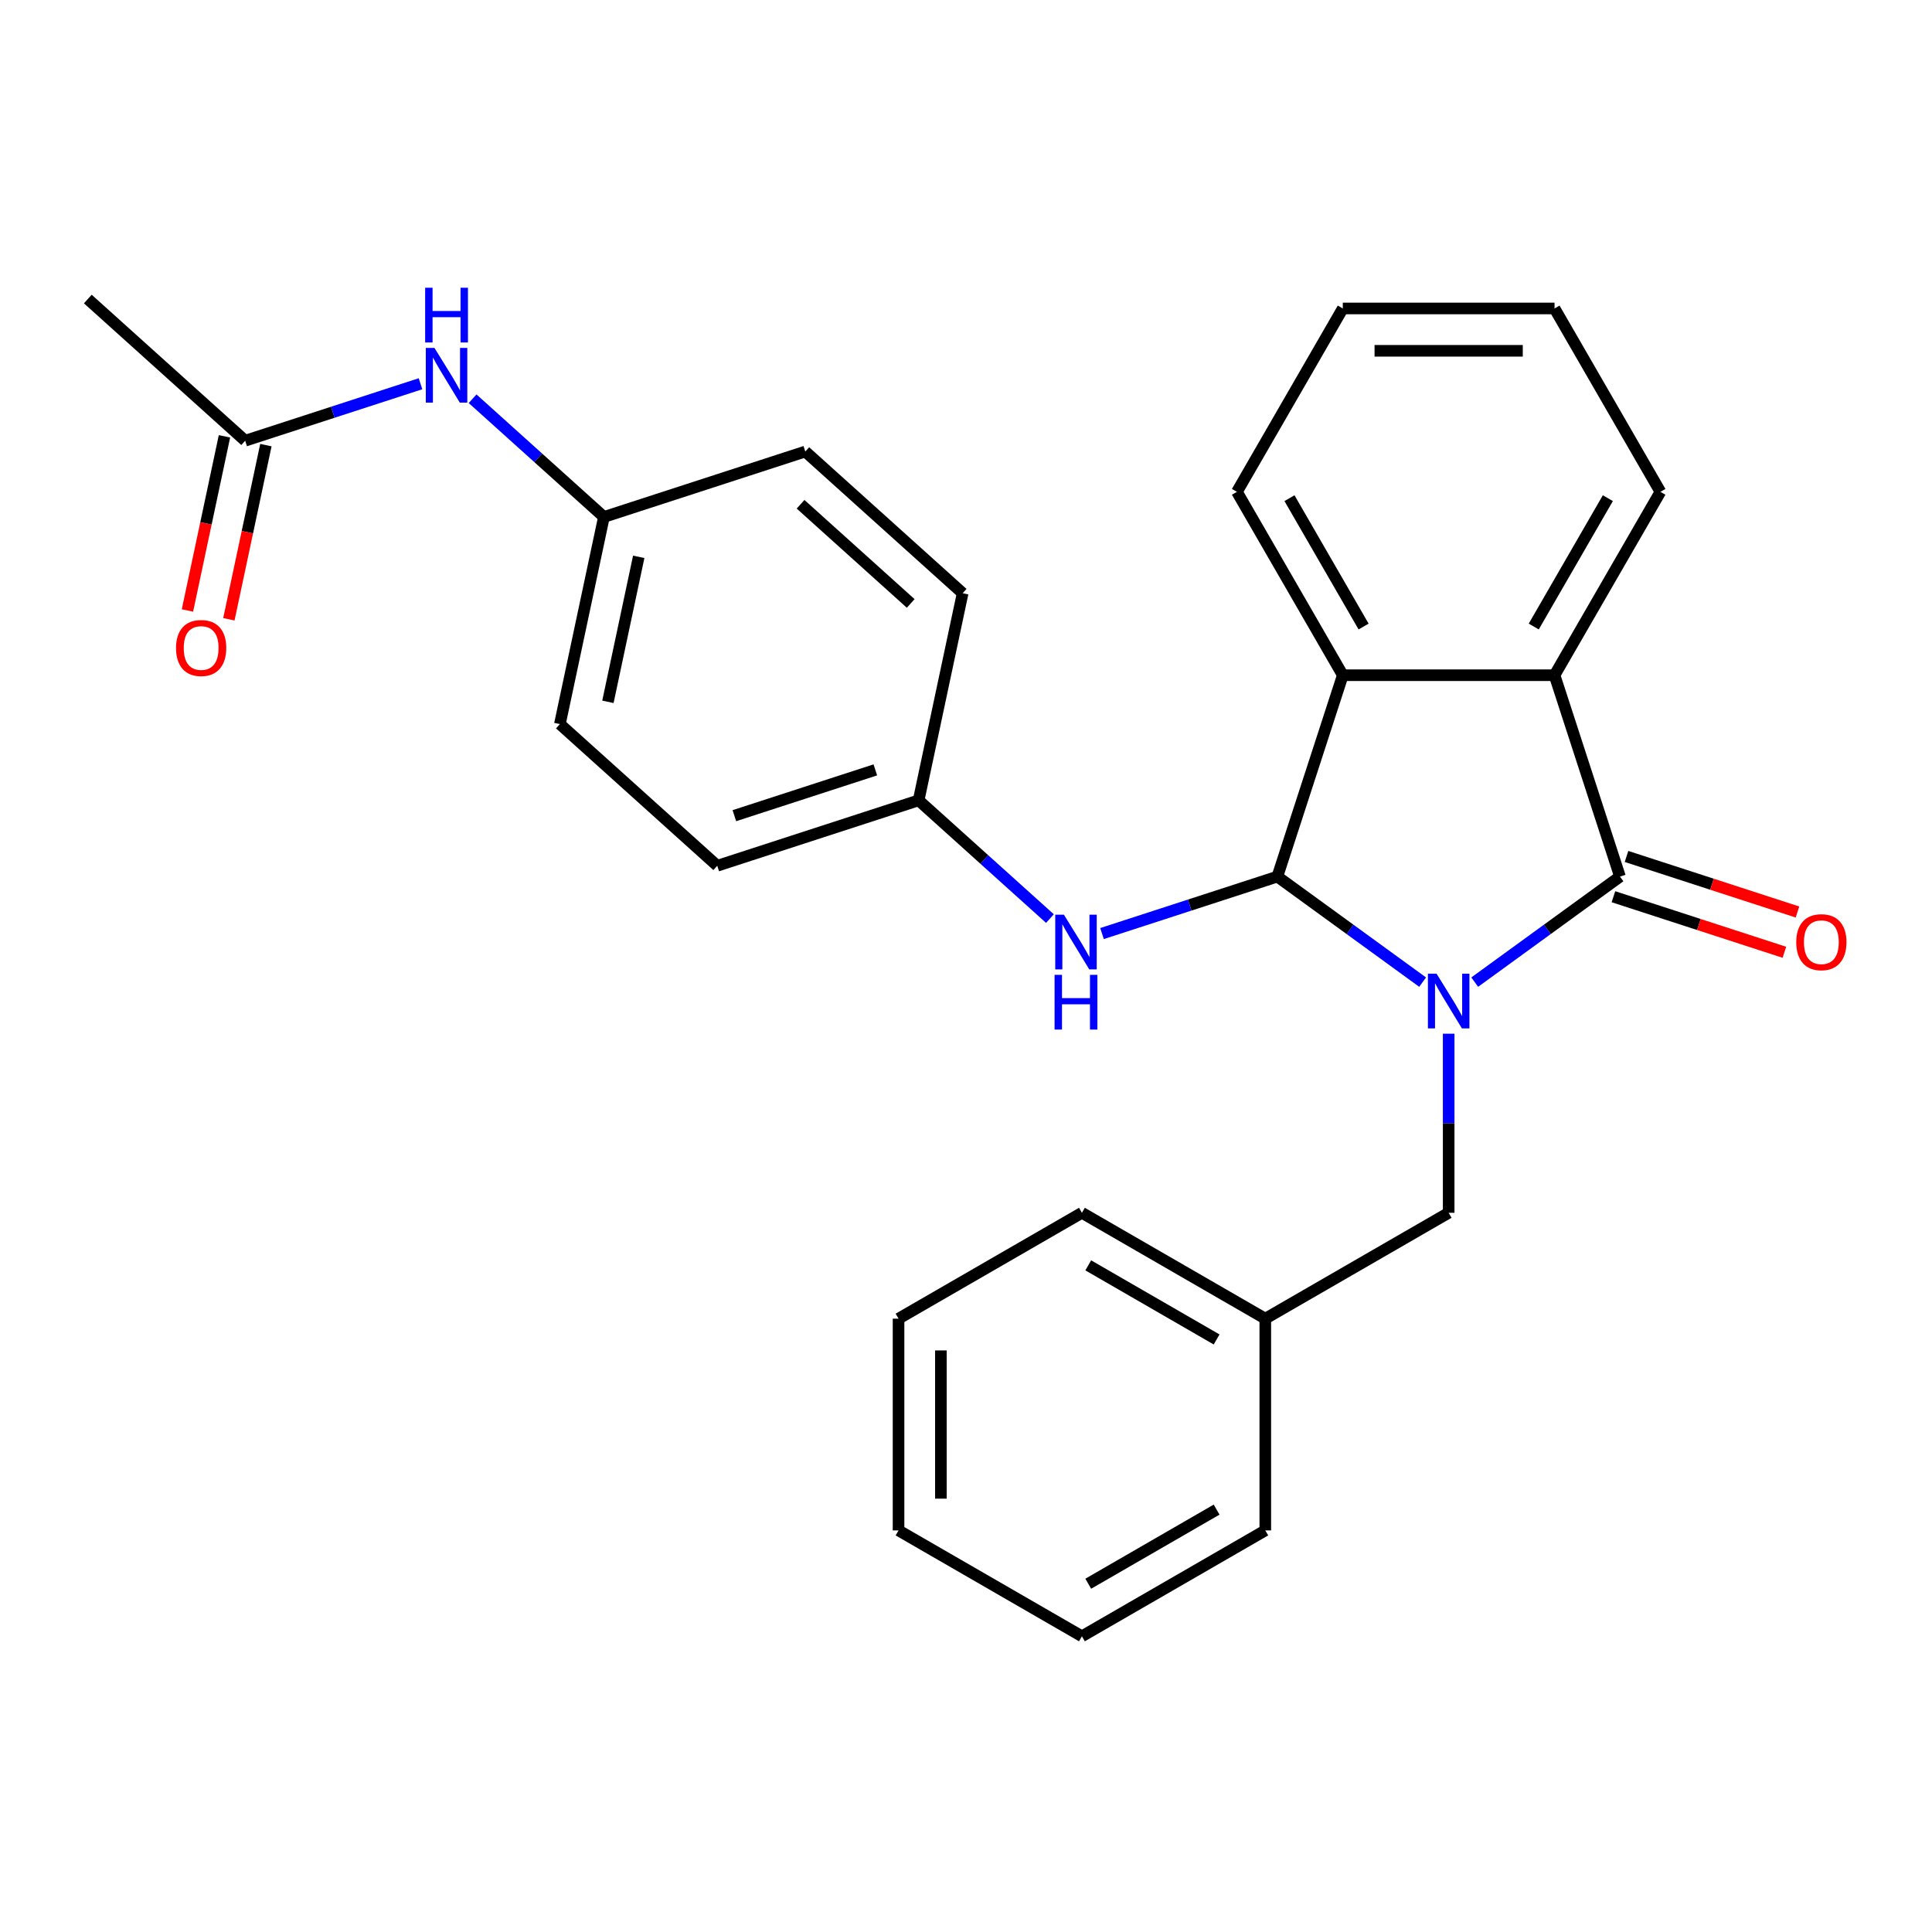 <?xml version='1.0' encoding='iso-8859-1'?>
<svg version='1.1' baseProfile='full'
              xmlns='http://www.w3.org/2000/svg'
                      xmlns:rdkit='http://www.rdkit.org/xml'
                      xmlns:xlink='http://www.w3.org/1999/xlink'
                  xml:space='preserve'
width='1000px' height='1000px' viewBox='0 0 1000 1000'>
<!-- END OF HEADER -->
<rect style='opacity:1.0;fill:#FFFFFF;stroke:none' width='1000' height='1000' x='0' y='0'> </rect>
<path class='bond-0' d='M 736.348,508.349 L 698.754,481.036' style='fill:none;fill-rule:evenodd;stroke:#0000FF;stroke-width:6px;stroke-linecap:butt;stroke-linejoin:miter;stroke-opacity:1' />
<path class='bond-0' d='M 698.754,481.036 L 661.161,453.723' style='fill:none;fill-rule:evenodd;stroke:#000000;stroke-width:6px;stroke-linecap:butt;stroke-linejoin:miter;stroke-opacity:1' />
<path class='bond-1' d='M 763.308,508.349 L 800.901,481.036' style='fill:none;fill-rule:evenodd;stroke:#0000FF;stroke-width:6px;stroke-linecap:butt;stroke-linejoin:miter;stroke-opacity:1' />
<path class='bond-1' d='M 800.901,481.036 L 838.495,453.723' style='fill:none;fill-rule:evenodd;stroke:#000000;stroke-width:6px;stroke-linecap:butt;stroke-linejoin:miter;stroke-opacity:1' />
<path class='bond-5' d='M 749.828,535.043 L 749.828,581.392' style='fill:none;fill-rule:evenodd;stroke:#0000FF;stroke-width:6px;stroke-linecap:butt;stroke-linejoin:miter;stroke-opacity:1' />
<path class='bond-5' d='M 749.828,581.392 L 749.828,627.741' style='fill:none;fill-rule:evenodd;stroke:#000000;stroke-width:6px;stroke-linecap:butt;stroke-linejoin:miter;stroke-opacity:1' />
<path class='bond-2' d='M 661.161,453.723 L 695.029,349.488' style='fill:none;fill-rule:evenodd;stroke:#000000;stroke-width:6px;stroke-linecap:butt;stroke-linejoin:miter;stroke-opacity:1' />
<path class='bond-4' d='M 661.161,453.723 L 615.784,468.466' style='fill:none;fill-rule:evenodd;stroke:#000000;stroke-width:6px;stroke-linecap:butt;stroke-linejoin:miter;stroke-opacity:1' />
<path class='bond-4' d='M 615.784,468.466 L 570.406,483.21' style='fill:none;fill-rule:evenodd;stroke:#0000FF;stroke-width:6px;stroke-linecap:butt;stroke-linejoin:miter;stroke-opacity:1' />
<path class='bond-3' d='M 838.495,453.723 L 804.627,349.488' style='fill:none;fill-rule:evenodd;stroke:#000000;stroke-width:6px;stroke-linecap:butt;stroke-linejoin:miter;stroke-opacity:1' />
<path class='bond-6' d='M 835.108,464.146 L 879.355,478.523' style='fill:none;fill-rule:evenodd;stroke:#000000;stroke-width:6px;stroke-linecap:butt;stroke-linejoin:miter;stroke-opacity:1' />
<path class='bond-6' d='M 879.355,478.523 L 923.603,492.9' style='fill:none;fill-rule:evenodd;stroke:#FF0000;stroke-width:6px;stroke-linecap:butt;stroke-linejoin:miter;stroke-opacity:1' />
<path class='bond-6' d='M 841.882,443.299 L 886.129,457.676' style='fill:none;fill-rule:evenodd;stroke:#000000;stroke-width:6px;stroke-linecap:butt;stroke-linejoin:miter;stroke-opacity:1' />
<path class='bond-6' d='M 886.129,457.676 L 930.376,472.053' style='fill:none;fill-rule:evenodd;stroke:#FF0000;stroke-width:6px;stroke-linecap:butt;stroke-linejoin:miter;stroke-opacity:1' />
<path class='bond-16' d='M 695.029,349.488 L 640.229,254.573' style='fill:none;fill-rule:evenodd;stroke:#000000;stroke-width:6px;stroke-linecap:butt;stroke-linejoin:miter;stroke-opacity:1' />
<path class='bond-16' d='M 705.792,324.291 L 667.432,257.851' style='fill:none;fill-rule:evenodd;stroke:#000000;stroke-width:6px;stroke-linecap:butt;stroke-linejoin:miter;stroke-opacity:1' />
<path class='bond-27' d='M 695.029,349.488 L 804.627,349.488' style='fill:none;fill-rule:evenodd;stroke:#000000;stroke-width:6px;stroke-linecap:butt;stroke-linejoin:miter;stroke-opacity:1' />
<path class='bond-15' d='M 804.627,349.488 L 859.426,254.573' style='fill:none;fill-rule:evenodd;stroke:#000000;stroke-width:6px;stroke-linecap:butt;stroke-linejoin:miter;stroke-opacity:1' />
<path class='bond-15' d='M 793.864,324.291 L 832.223,257.851' style='fill:none;fill-rule:evenodd;stroke:#000000;stroke-width:6px;stroke-linecap:butt;stroke-linejoin:miter;stroke-opacity:1' />
<path class='bond-10' d='M 543.447,475.453 L 509.463,444.854' style='fill:none;fill-rule:evenodd;stroke:#0000FF;stroke-width:6px;stroke-linecap:butt;stroke-linejoin:miter;stroke-opacity:1' />
<path class='bond-10' d='M 509.463,444.854 L 475.479,414.255' style='fill:none;fill-rule:evenodd;stroke:#000000;stroke-width:6px;stroke-linecap:butt;stroke-linejoin:miter;stroke-opacity:1' />
<path class='bond-12' d='M 749.828,627.741 L 654.913,682.541' style='fill:none;fill-rule:evenodd;stroke:#000000;stroke-width:6px;stroke-linecap:butt;stroke-linejoin:miter;stroke-opacity:1' />
<path class='bond-7' d='M 126.902,228.115 L 172.279,213.371' style='fill:none;fill-rule:evenodd;stroke:#000000;stroke-width:6px;stroke-linecap:butt;stroke-linejoin:miter;stroke-opacity:1' />
<path class='bond-7' d='M 172.279,213.371 L 217.656,198.627' style='fill:none;fill-rule:evenodd;stroke:#0000FF;stroke-width:6px;stroke-linecap:butt;stroke-linejoin:miter;stroke-opacity:1' />
<path class='bond-9' d='M 116.182,225.837 L 106.601,270.908' style='fill:none;fill-rule:evenodd;stroke:#000000;stroke-width:6px;stroke-linecap:butt;stroke-linejoin:miter;stroke-opacity:1' />
<path class='bond-9' d='M 106.601,270.908 L 97.021,315.98' style='fill:none;fill-rule:evenodd;stroke:#FF0000;stroke-width:6px;stroke-linecap:butt;stroke-linejoin:miter;stroke-opacity:1' />
<path class='bond-9' d='M 137.622,230.394 L 128.042,275.466' style='fill:none;fill-rule:evenodd;stroke:#000000;stroke-width:6px;stroke-linecap:butt;stroke-linejoin:miter;stroke-opacity:1' />
<path class='bond-9' d='M 128.042,275.466 L 118.462,320.538' style='fill:none;fill-rule:evenodd;stroke:#FF0000;stroke-width:6px;stroke-linecap:butt;stroke-linejoin:miter;stroke-opacity:1' />
<path class='bond-19' d='M 126.902,228.115 L 45.455,154.78' style='fill:none;fill-rule:evenodd;stroke:#000000;stroke-width:6px;stroke-linecap:butt;stroke-linejoin:miter;stroke-opacity:1' />
<path class='bond-8' d='M 244.616,206.385 L 278.6,236.984' style='fill:none;fill-rule:evenodd;stroke:#0000FF;stroke-width:6px;stroke-linecap:butt;stroke-linejoin:miter;stroke-opacity:1' />
<path class='bond-8' d='M 278.6,236.984 L 312.584,267.583' style='fill:none;fill-rule:evenodd;stroke:#000000;stroke-width:6px;stroke-linecap:butt;stroke-linejoin:miter;stroke-opacity:1' />
<path class='bond-13' d='M 475.479,414.255 L 498.266,307.051' style='fill:none;fill-rule:evenodd;stroke:#000000;stroke-width:6px;stroke-linecap:butt;stroke-linejoin:miter;stroke-opacity:1' />
<path class='bond-14' d='M 475.479,414.255 L 371.245,448.122' style='fill:none;fill-rule:evenodd;stroke:#000000;stroke-width:6px;stroke-linecap:butt;stroke-linejoin:miter;stroke-opacity:1' />
<path class='bond-14' d='M 453.07,398.488 L 380.106,422.195' style='fill:none;fill-rule:evenodd;stroke:#000000;stroke-width:6px;stroke-linecap:butt;stroke-linejoin:miter;stroke-opacity:1' />
<path class='bond-11' d='M 312.584,267.583 L 289.797,374.787' style='fill:none;fill-rule:evenodd;stroke:#000000;stroke-width:6px;stroke-linecap:butt;stroke-linejoin:miter;stroke-opacity:1' />
<path class='bond-11' d='M 330.607,288.221 L 314.656,363.264' style='fill:none;fill-rule:evenodd;stroke:#000000;stroke-width:6px;stroke-linecap:butt;stroke-linejoin:miter;stroke-opacity:1' />
<path class='bond-30' d='M 312.584,267.583 L 416.818,233.715' style='fill:none;fill-rule:evenodd;stroke:#000000;stroke-width:6px;stroke-linecap:butt;stroke-linejoin:miter;stroke-opacity:1' />
<path class='bond-20' d='M 654.913,682.541 L 559.998,627.741' style='fill:none;fill-rule:evenodd;stroke:#000000;stroke-width:6px;stroke-linecap:butt;stroke-linejoin:miter;stroke-opacity:1' />
<path class='bond-20' d='M 629.716,693.304 L 563.275,654.944' style='fill:none;fill-rule:evenodd;stroke:#000000;stroke-width:6px;stroke-linecap:butt;stroke-linejoin:miter;stroke-opacity:1' />
<path class='bond-21' d='M 654.913,682.541 L 654.913,792.139' style='fill:none;fill-rule:evenodd;stroke:#000000;stroke-width:6px;stroke-linecap:butt;stroke-linejoin:miter;stroke-opacity:1' />
<path class='bond-18' d='M 498.266,307.051 L 416.818,233.715' style='fill:none;fill-rule:evenodd;stroke:#000000;stroke-width:6px;stroke-linecap:butt;stroke-linejoin:miter;stroke-opacity:1' />
<path class='bond-18' d='M 471.382,312.34 L 414.368,261.005' style='fill:none;fill-rule:evenodd;stroke:#000000;stroke-width:6px;stroke-linecap:butt;stroke-linejoin:miter;stroke-opacity:1' />
<path class='bond-17' d='M 371.245,448.122 L 289.797,374.787' style='fill:none;fill-rule:evenodd;stroke:#000000;stroke-width:6px;stroke-linecap:butt;stroke-linejoin:miter;stroke-opacity:1' />
<path class='bond-23' d='M 859.426,254.573 L 804.627,159.658' style='fill:none;fill-rule:evenodd;stroke:#000000;stroke-width:6px;stroke-linecap:butt;stroke-linejoin:miter;stroke-opacity:1' />
<path class='bond-22' d='M 640.229,254.573 L 695.029,159.658' style='fill:none;fill-rule:evenodd;stroke:#000000;stroke-width:6px;stroke-linecap:butt;stroke-linejoin:miter;stroke-opacity:1' />
<path class='bond-25' d='M 559.998,627.741 L 465.083,682.541' style='fill:none;fill-rule:evenodd;stroke:#000000;stroke-width:6px;stroke-linecap:butt;stroke-linejoin:miter;stroke-opacity:1' />
<path class='bond-24' d='M 654.913,792.139 L 559.998,846.938' style='fill:none;fill-rule:evenodd;stroke:#000000;stroke-width:6px;stroke-linecap:butt;stroke-linejoin:miter;stroke-opacity:1' />
<path class='bond-24' d='M 629.716,781.376 L 563.275,819.735' style='fill:none;fill-rule:evenodd;stroke:#000000;stroke-width:6px;stroke-linecap:butt;stroke-linejoin:miter;stroke-opacity:1' />
<path class='bond-28' d='M 695.029,159.658 L 804.627,159.658' style='fill:none;fill-rule:evenodd;stroke:#000000;stroke-width:6px;stroke-linecap:butt;stroke-linejoin:miter;stroke-opacity:1' />
<path class='bond-28' d='M 711.468,181.578 L 788.187,181.578' style='fill:none;fill-rule:evenodd;stroke:#000000;stroke-width:6px;stroke-linecap:butt;stroke-linejoin:miter;stroke-opacity:1' />
<path class='bond-26' d='M 559.998,846.938 L 465.083,792.139' style='fill:none;fill-rule:evenodd;stroke:#000000;stroke-width:6px;stroke-linecap:butt;stroke-linejoin:miter;stroke-opacity:1' />
<path class='bond-29' d='M 465.083,682.541 L 465.083,792.139' style='fill:none;fill-rule:evenodd;stroke:#000000;stroke-width:6px;stroke-linecap:butt;stroke-linejoin:miter;stroke-opacity:1' />
<path class='bond-29' d='M 487.002,698.98 L 487.002,775.699' style='fill:none;fill-rule:evenodd;stroke:#000000;stroke-width:6px;stroke-linecap:butt;stroke-linejoin:miter;stroke-opacity:1' />
<path  class='atom-0' d='M 743.568 503.983
L 752.848 518.983
Q 753.768 520.463, 755.248 523.143
Q 756.728 525.823, 756.808 525.983
L 756.808 503.983
L 760.568 503.983
L 760.568 532.303
L 756.688 532.303
L 746.728 515.903
Q 745.568 513.983, 744.328 511.783
Q 743.128 509.583, 742.768 508.903
L 742.768 532.303
L 739.088 532.303
L 739.088 503.983
L 743.568 503.983
' fill='#0000FF'/>
<path  class='atom-5' d='M 550.667 473.43
L 559.947 488.43
Q 560.867 489.91, 562.347 492.59
Q 563.827 495.27, 563.907 495.43
L 563.907 473.43
L 567.667 473.43
L 567.667 501.75
L 563.787 501.75
L 553.827 485.35
Q 552.667 483.43, 551.427 481.23
Q 550.227 479.03, 549.867 478.35
L 549.867 501.75
L 546.187 501.75
L 546.187 473.43
L 550.667 473.43
' fill='#0000FF'/>
<path  class='atom-5' d='M 545.847 504.582
L 549.687 504.582
L 549.687 516.622
L 564.167 516.622
L 564.167 504.582
L 568.007 504.582
L 568.007 532.902
L 564.167 532.902
L 564.167 519.822
L 549.687 519.822
L 549.687 532.902
L 545.847 532.902
L 545.847 504.582
' fill='#0000FF'/>
<path  class='atom-7' d='M 929.729 487.67
Q 929.729 480.87, 933.089 477.07
Q 936.449 473.27, 942.729 473.27
Q 949.009 473.27, 952.369 477.07
Q 955.729 480.87, 955.729 487.67
Q 955.729 494.55, 952.329 498.47
Q 948.929 502.35, 942.729 502.35
Q 936.489 502.35, 933.089 498.47
Q 929.729 494.59, 929.729 487.67
M 942.729 499.15
Q 947.049 499.15, 949.369 496.27
Q 951.729 493.35, 951.729 487.67
Q 951.729 482.11, 949.369 479.31
Q 947.049 476.47, 942.729 476.47
Q 938.409 476.47, 936.049 479.27
Q 933.729 482.07, 933.729 487.67
Q 933.729 493.39, 936.049 496.27
Q 938.409 499.15, 942.729 499.15
' fill='#FF0000'/>
<path  class='atom-9' d='M 224.876 180.088
L 234.156 195.088
Q 235.076 196.568, 236.556 199.248
Q 238.036 201.928, 238.116 202.088
L 238.116 180.088
L 241.876 180.088
L 241.876 208.408
L 237.996 208.408
L 228.036 192.008
Q 226.876 190.088, 225.636 187.888
Q 224.436 185.688, 224.076 185.008
L 224.076 208.408
L 220.396 208.408
L 220.396 180.088
L 224.876 180.088
' fill='#0000FF'/>
<path  class='atom-9' d='M 220.056 148.936
L 223.896 148.936
L 223.896 160.976
L 238.376 160.976
L 238.376 148.936
L 242.216 148.936
L 242.216 177.256
L 238.376 177.256
L 238.376 164.176
L 223.896 164.176
L 223.896 177.256
L 220.056 177.256
L 220.056 148.936
' fill='#0000FF'/>
<path  class='atom-10' d='M 91.115 335.399
Q 91.115 328.599, 94.475 324.799
Q 97.835 320.999, 104.115 320.999
Q 110.395 320.999, 113.755 324.799
Q 117.115 328.599, 117.115 335.399
Q 117.115 342.279, 113.715 346.199
Q 110.315 350.079, 104.115 350.079
Q 97.875 350.079, 94.475 346.199
Q 91.115 342.319, 91.115 335.399
M 104.115 346.879
Q 108.435 346.879, 110.755 343.999
Q 113.115 341.079, 113.115 335.399
Q 113.115 329.839, 110.755 327.039
Q 108.435 324.199, 104.115 324.199
Q 99.795 324.199, 97.435 326.999
Q 95.115 329.799, 95.115 335.399
Q 95.115 341.119, 97.435 343.999
Q 99.795 346.879, 104.115 346.879
' fill='#FF0000'/>
</svg>
